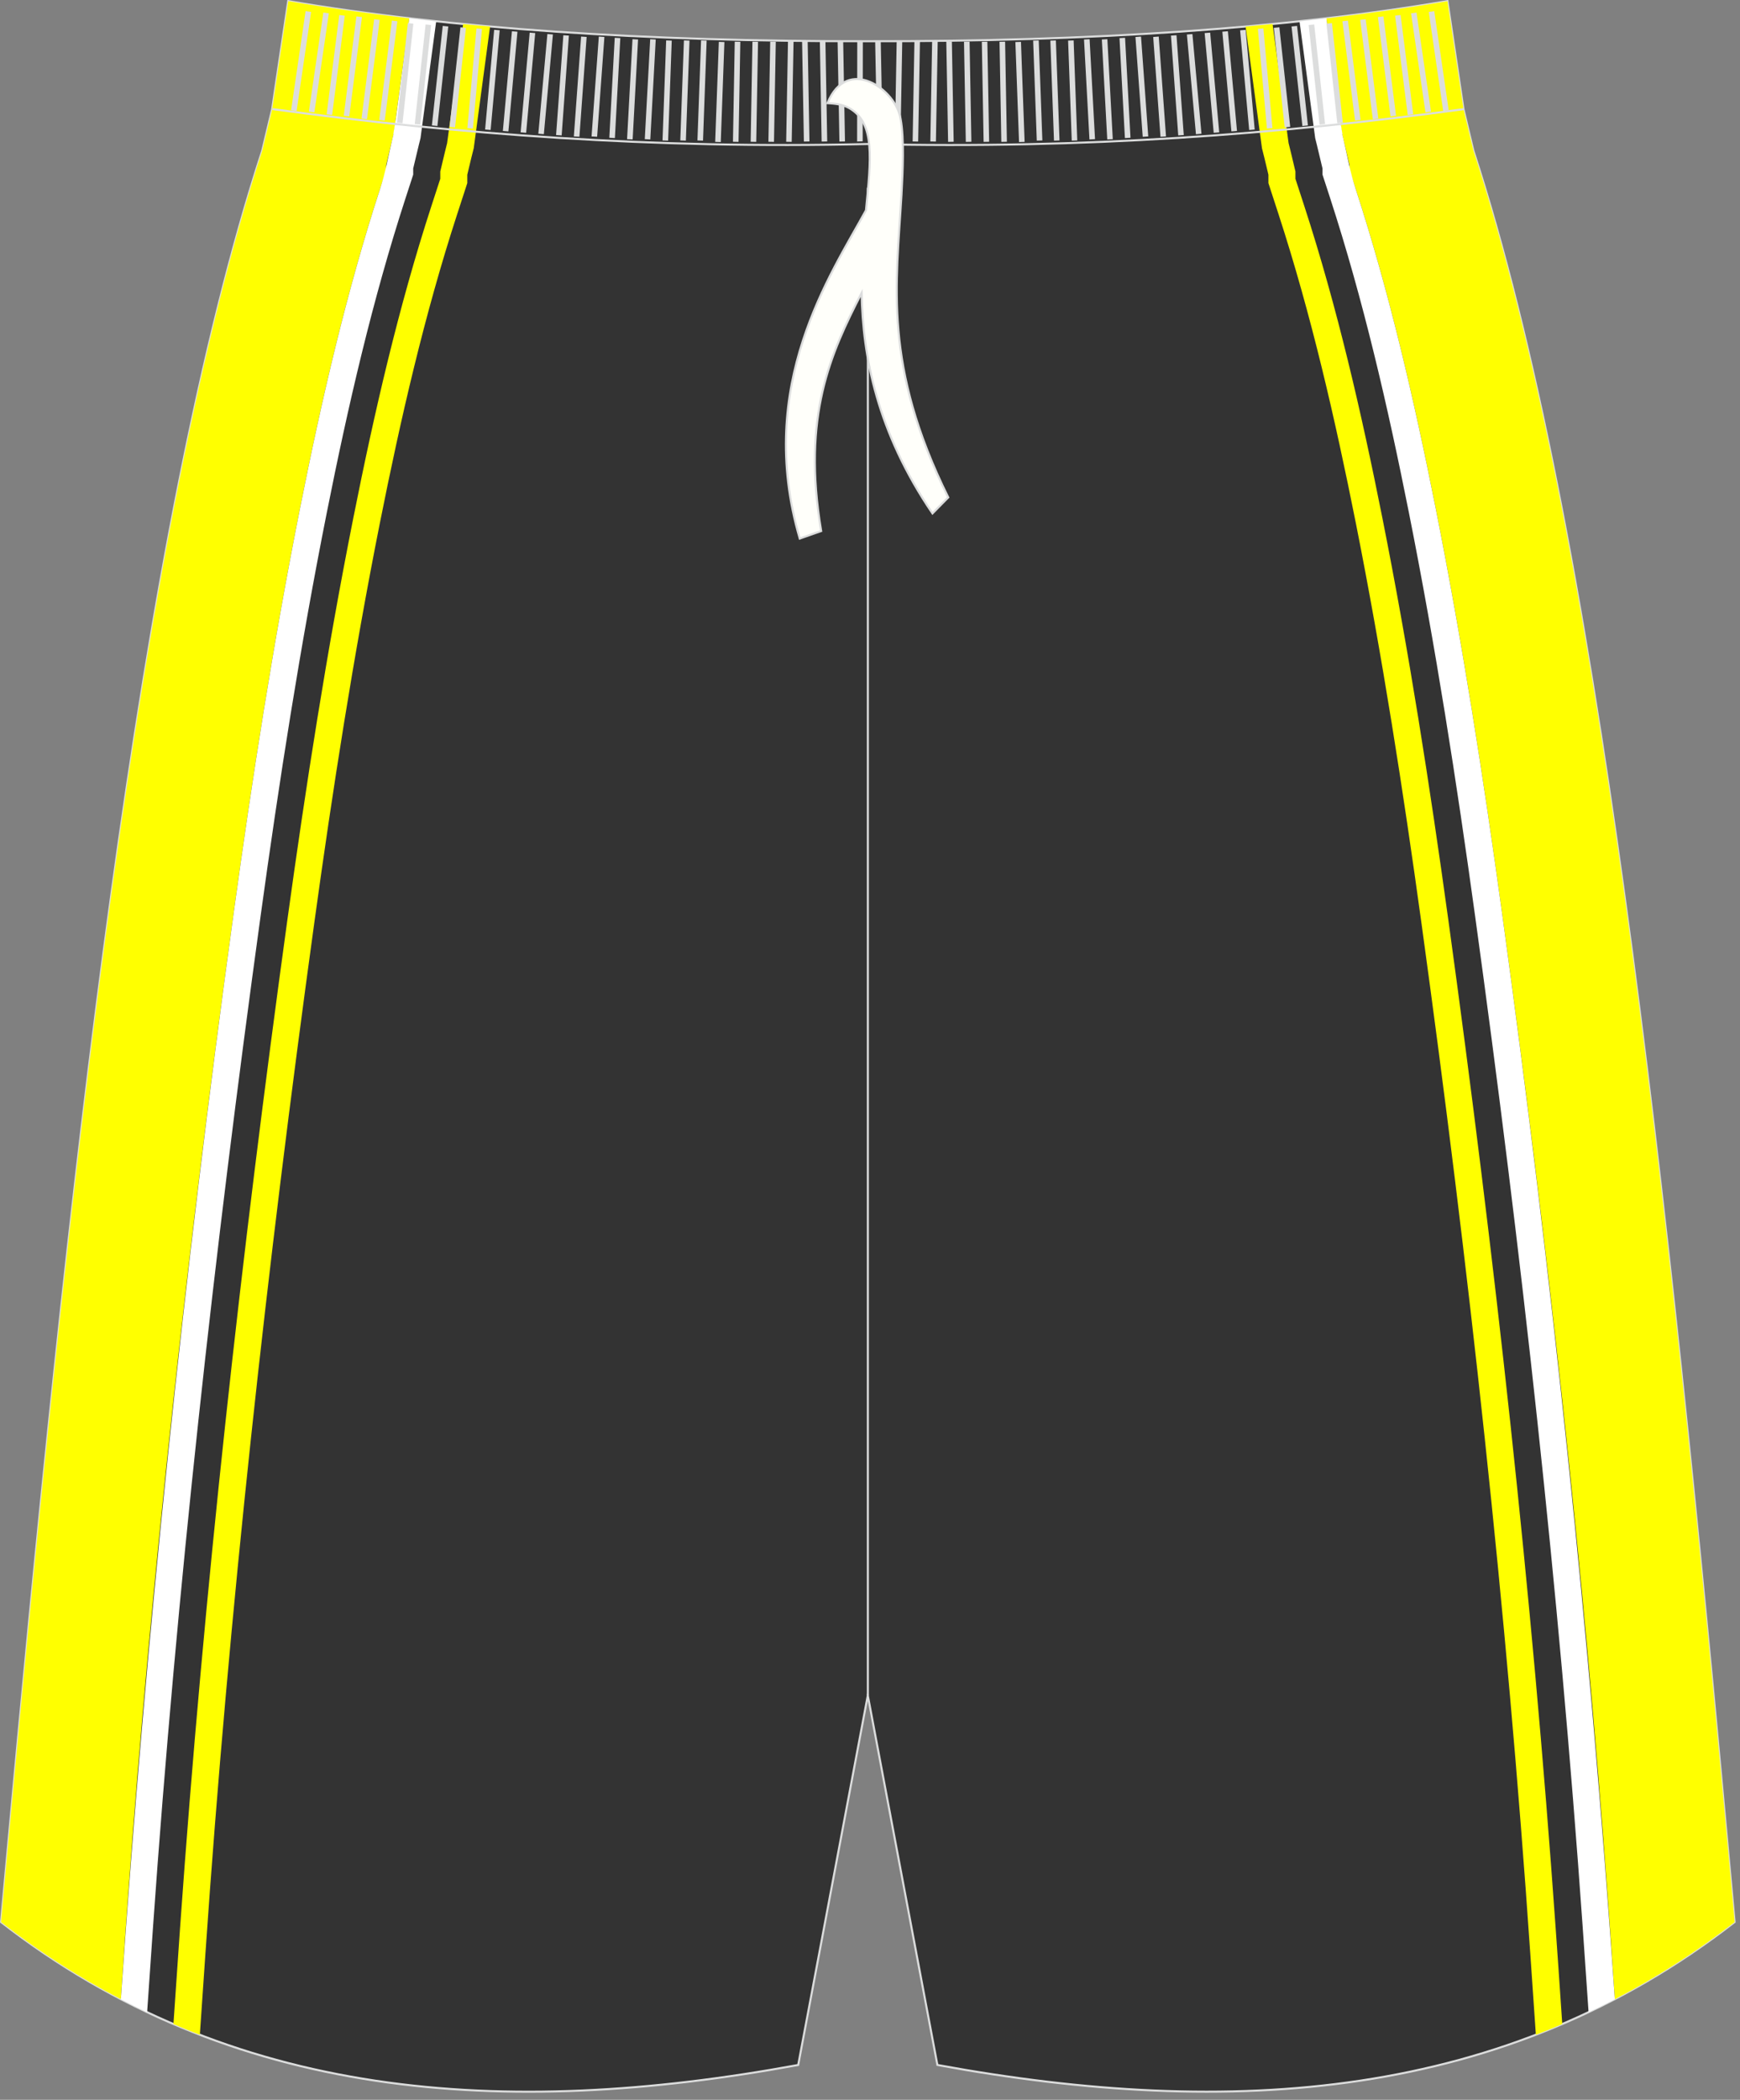 <?xml version="1.0" encoding="utf-8"?>
<!-- Generator: Adobe Illustrator 16.0.0, SVG Export Plug-In . SVG Version: 6.00 Build 0)  -->
<!DOCTYPE svg PUBLIC "-//W3C//DTD SVG 1.1//EN" "http://www.w3.org/Graphics/SVG/1.1/DTD/svg11.dtd">
<svg version="1.1" id="图层_1" xmlns="http://www.w3.org/2000/svg" xmlns:xlink="http://www.w3.org/1999/xlink" x="0px" y="0px"
	 width="340px" height="410px" viewbox="0 0 340 410" enable-background="new 0 0 340 410" xml:space="preserve">
<rect width="100%" height="100%" fill="#808080" stroke="none"/>
<path fill="#333333" stroke="#DCDDDD" stroke-width="0.4" stroke-miterlimit="22.926" d="M285.97,21.34l1.77,7.42l0.15,0.62
	c0,0,0,0.01,0,0.01c24.15,74.1,37.89,201.84,50.22,336.78l0.83,9.12c-44.78,34.83-98.29,38.46-155.77,27.91l-13.6-72.15l-13.6,72.15
	C98.5,413.76,44.99,410.12,0.21,375.29l0.83-9.11C13.37,231.23,27.1,103.49,51.26,29.39c0,0,0-0.01,0-0.02l0.15-0.62l1.77-7.42
	l0-0.01l3.14-21.1c31.77,5.38,69.7,7.9,113.26,7.83c43.55,0.07,81.49-2.45,113.25-7.83L285.97,21.34L285.97,21.34z"/>
<path fill="#FFFF00" d="M53.19,21.34l-1.93,8.06C27.59,102.01,13.93,226.14,1.78,358.09c-1.37,14.88,0.1-1.13-1.57,17.21
	c7.56,5.88,15.38,10.88,23.41,15.06c1.31-19.02,0.5-7.73,1.36-19.5c4.66-64.13,11.92-128.99,20.68-192.59
	c3.65-26.52,7.78-52.99,13.01-79.24c4.17-20.92,8.98-41.85,15.59-62.14l1.19-3.65v-0.99l1.24-5.17l0.28-1.13l0.23-1.73L79,10.84
	l0.85-6.31l0.13-0.95c-8.23-0.96-16.11-2.07-23.65-3.35L53.19,21.34z"/>
<path fill="#FFFFFF" d="M74.26,36.89c-6.61,20.29-11.42,41.22-15.59,62.14c-5.23,26.26-9.36,52.73-13.01,79.24
	c-9.72,70.57-17.16,141.09-22.04,212.09c1.7,0.88,3.41,1.73,5.13,2.55c0.67-9.75,0.65-9.56,1.16-16.8
	c4.65-65.91,11.97-131.67,20.99-197.1c3.64-26.42,7.75-52.78,12.96-78.93c4.13-20.73,8.88-41.42,15.43-61.53l1.45-4.45v-1.21
	l1.09-4.56l0.34-1.36l0.29-2.19l2.77-20.59c-1.77-0.19-3.52-0.38-5.26-0.59l-0.13,0.95L79,10.85l-1.63,12.13l-0.52,3.26
	c0.02,0,0.03,0,0.04,0l0,0l-0.21,0.83C75.85,30.59,75.38,33.46,74.26,36.89z"/>
<path fill="#FFFF00" d="M86.03,33.49v1.42l-1.71,5.25c-6.49,19.92-11.18,40.4-15.27,60.93c-5.19,26.05-9.28,52.31-12.91,78.62
	c-9,65.34-16.31,131-20.96,196.79c-0.85,12.14-0.13,1.85-1.29,18.71c1.71,0.73,3.43,1.43,5.16,2.1c1.04-15.18,0.62-9.08,1.08-15.73
	c4.62-67.26,12.05-134.37,21.25-201.15c3.61-26.21,7.69-52.36,12.85-78.31c4.05-20.32,8.69-40.61,15.11-60.32l1.97-6.05v-1.64
	l0.78-3.26l0.48-1.91l3.19-23.76C94,5.04,92.25,4.87,90.5,4.7l-0.09,0.67l-2.35,17.46l-0.69,5.11l-0.41,1.65L86.03,33.49z"/>
<path fill="#FFFF00" d="M285.97,21.34l1.93,8.06c23.67,72.62,37.34,196.75,49.48,328.69c1.37,14.88-0.1-1.13,1.57,17.21
	c-7.56,5.88-15.38,10.88-23.41,15.06c-1.31-19.02-0.5-7.73-1.36-19.5c-4.66-64.13-11.92-128.99-20.68-192.59
	c-3.65-26.52-7.78-52.99-13.01-79.24c-4.17-20.92-8.98-41.85-15.59-62.14l-1.19-3.65v-0.99l-1.24-5.17l-0.28-1.13l-0.23-1.73
	l-1.8-13.37l-0.85-6.31l-0.13-0.95c8.23-0.96,16.11-2.07,23.65-3.35L285.97,21.34z"/>
<path fill="#FFFFFF" d="M264.9,36.89c6.61,20.29,11.42,41.22,15.59,62.14c5.23,26.26,9.36,52.73,13.01,79.24
	c9.72,70.57,17.16,141.09,22.04,212.09c-1.7,0.88-3.41,1.73-5.13,2.55c-0.67-9.75-0.65-9.56-1.16-16.8
	c-4.65-65.91-11.97-131.67-20.99-197.1c-3.64-26.42-7.75-52.78-12.96-78.93c-4.13-20.73-8.88-41.42-15.43-61.53l-1.45-4.45v-1.21
	l-1.09-4.56l-0.34-1.36l-0.29-2.19l-2.77-20.59c1.77-0.19,3.52-0.38,5.26-0.59l0.13,0.95l0.85,6.31l1.63,12.13l0.52,3.26
	c-0.01,0-0.03,0-0.04,0l0,0l0.21,0.83C263.31,30.59,263.78,33.46,264.9,36.89z"/>
<path fill="#FFFF00" d="M253.13,33.49v1.42l1.71,5.25c6.49,19.92,11.18,40.4,15.27,60.93c5.19,26.05,9.28,52.31,12.91,78.62
	c9,65.34,16.31,131,20.96,196.79c0.86,12.14,0.13,1.85,1.29,18.71c-1.71,0.73-3.43,1.43-5.16,2.1c-1.04-15.18-0.62-9.08-1.08-15.73
	c-4.62-67.26-12.05-134.37-21.25-201.15c-3.61-26.21-7.69-52.36-12.85-78.31c-4.05-20.32-8.69-40.61-15.11-60.32l-1.97-6.05v-1.64
	l-0.78-3.26l-0.48-1.91l-3.2-23.76c1.77-0.16,3.53-0.32,5.27-0.49l0.09,0.67l2.35,17.46l0.69,5.11l0.41,1.65L253.13,33.49z"/>
<path fill="#DCDDDD" d="M56.88,21.53l2.83-19.35l1.08,0.15l-2.83,19.35L56.88,21.53L56.88,21.53L56.88,21.53z M60.35,21.8
	L60.35,21.8l1.08,0.15l2.83-19.35l-1.08-0.15L60.35,21.8L60.35,21.8L60.35,21.8z M63.82,22.33L63.82,22.33l2.47-19.4l1.08,0.13
	l-2.47,19.4L63.82,22.33L63.82,22.33L63.82,22.33z M67.17,22.6L67.17,22.6l1.08,0.13l2.48-19.4L69.64,3.2L67.17,22.6L67.17,22.6
	L67.17,22.6z M70.64,23.15L70.64,23.15l2.47-19.4l1.08,0.13l-2.48,19.4L70.64,23.15L70.64,23.15L70.64,23.15z M74.1,23.42
	L74.1,23.42l1.08,0.13l2.47-19.4l-1.08-0.13L74.1,23.42L74.1,23.42L74.1,23.42z M77.57,23.95L77.57,23.95l2.12-19.44l1.08,0.11
	l-2.12,19.43L77.57,23.95L77.57,23.95L77.57,23.95z M81.04,24.22L81.04,24.22l2.12-19.44l1.08,0.11l-2.12,19.44L81.04,24.22
	L81.04,24.22L81.04,24.22z M84.39,24.49L84.39,24.49l2.12-19.43l1.08,0.11L85.47,24.6L84.39,24.49L84.39,24.49L84.39,24.49z
	 M87.85,24.77L87.85,24.77l2.12-19.44l1.08,0.11l-2.13,19.44L87.85,24.77L87.85,24.77L87.85,24.77z M91.32,25.02L91.32,25.02
	L93.1,5.55l1.08,0.09l-1.77,19.47L91.32,25.02L91.32,25.02L91.32,25.02z M94.79,25.29L94.79,25.29l1.77-19.47l1.08,0.09l-1.77,19.47
	L94.79,25.29L94.79,25.29L94.79,25.29z M98.26,25.57L98.26,25.57l1.77-19.47l1.08,0.09l-1.77,19.47L98.26,25.57L98.26,25.57
	L98.26,25.57z M101.73,25.84L101.73,25.84l1.77-19.47l1.08,0.09l-1.77,19.47L101.73,25.84L101.73,25.84L101.73,25.84z M105.19,26.11
	L105.19,26.11l1.77-19.47l1.08,0.09l-1.77,19.47L105.19,26.11L105.19,26.11L105.19,26.11z M108.66,26.37L108.66,26.37l1.42-19.49
	l1.08,0.07l-1.41,19.49L108.66,26.37L108.66,26.37L108.66,26.37z M112.13,26.64L112.13,26.64l1.42-19.5l1.08,0.07l-1.41,19.49
	L112.13,26.64L112.13,26.64L112.13,26.64z M115.59,26.64L115.59,26.64l1.42-19.5l1.09,0.07l-1.42,19.49L115.59,26.64L115.59,26.64
	L115.59,26.64z M119.06,26.9L119.06,26.9l1.06-19.52l1.09,0.06l-1.06,19.52L119.06,26.9L119.06,26.9L119.06,26.9z M122.53,27.17
	L122.53,27.17l1.06-19.52l1.09,0.06l-1.06,19.52L122.53,27.17L122.53,27.17L122.53,27.17z M125.99,27.17L125.99,27.17l1.06-19.52
	l1.08,0.06l-1.06,19.52L125.99,27.17L125.99,27.17L125.99,27.17z M129.46,27.42L129.46,27.42l0.71-19.53l1.09,0.04l-0.71,19.53
	L129.46,27.42L129.46,27.42L129.46,27.42z M132.93,27.42L132.93,27.42l0.71-19.53l1.09,0.04l-0.71,19.53L132.93,27.42L132.93,27.42
	L132.93,27.42z M136.28,27.42L136.28,27.42l0.71-19.53l1.09,0.04l-0.71,19.53L136.28,27.42L136.28,27.42L136.28,27.42z M139.75,27.7
	L139.75,27.7l0.71-19.53l1.09,0.04l-0.71,19.53L139.75,27.7L139.75,27.7L139.75,27.7z M143.22,27.68L143.22,27.68l0.35-19.54
	l1.09,0.02l-0.35,19.54L143.22,27.68L143.22,27.68L143.22,27.68z M146.68,27.68L146.68,27.68l0.35-19.54l1.09,0.02l-0.35,19.54
	L146.68,27.68L146.68,27.68L146.68,27.68z M150.15,27.68L150.15,27.68l0.35-19.54l1.09,0.02l-0.35,19.54L150.15,27.68L150.15,27.68
	L150.15,27.68z M153.62,27.68L153.62,27.68l0.35-19.54l1.09,0.02L154.7,27.7L153.62,27.68L153.62,27.68L153.62,27.68z M157.08,27.64
	L157.08,27.64l-0.35-19.54l1.09-0.02l0.35,19.54L157.08,27.64L157.08,27.64L157.08,27.64z M160.55,27.64L160.55,27.64l-0.35-19.54
	l1.09-0.02l0.35,19.54L160.55,27.64L160.55,27.64L160.55,27.64z M164.02,27.64L164.02,27.64l-0.35-19.54l1.09-0.02l0.35,19.54
	L164.02,27.64L164.02,27.64L164.02,27.64z M167.48,27.63L167.48,27.63l0.03-19.53l1.09-0.04l-0.03,19.53L167.48,27.63z"/>
<line fill="none" stroke="#DCDDDD" stroke-width="0.4" stroke-miterlimit="22.926" x1="169.58" y1="331.04" x2="169.58" y2="36.66"/>
<path fill="none" stroke="#DCDDDD" stroke-width="0.4" stroke-miterlimit="22.926" d="M53.23,21.3
	c35.97,4.89,74.08,7.81,116.39,6.82c42.31,0.99,80.38-1.91,116.35-6.8l0.04-0.01"/>
<path fill="#DCDDDD" d="M283.08,21.53l-2.82-19.35l-1.08,0.15L282,21.67L283.08,21.53L283.08,21.53L283.08,21.53z M279.62,21.8
	L279.62,21.8l-1.08,0.15l-2.82-19.35l1.07-0.15L279.62,21.8L279.62,21.8L279.62,21.8z M276.15,22.33L276.15,22.33l-2.47-19.4
	l-1.08,0.13l2.47,19.4L276.15,22.33L276.15,22.33L276.15,22.33z M272.79,22.6L272.79,22.6l-1.08,0.13l-2.47-19.4l1.08-0.13
	L272.79,22.6L272.79,22.6L272.79,22.6z M269.33,23.15L269.33,23.15l-2.47-19.4l-1.08,0.13l2.47,19.4L269.33,23.15L269.33,23.15
	L269.33,23.15z M265.86,23.42L265.86,23.42l-1.08,0.13l-2.47-19.4l1.08-0.13L265.86,23.42L265.86,23.42L265.86,23.42z M262.39,23.95
	L262.39,23.95l-2.12-19.44l-1.08,0.11l2.12,19.43L262.39,23.95L262.39,23.95L262.39,23.95z M258.92,24.22L258.92,24.22L256.8,4.78
	l-1.08,0.11l2.12,19.44L258.92,24.22L258.92,24.22L258.92,24.22z M255.57,24.49L255.57,24.49l-2.12-19.43l-1.08,0.11l2.12,19.44
	L255.57,24.49L255.57,24.49L255.57,24.49z M252.11,24.77L252.11,24.77l-2.12-19.44l-1.08,0.11l2.12,19.43L252.11,24.77L252.11,24.77
	L252.11,24.77z M248.64,25.02L248.64,25.02l-1.77-19.47l-1.08,0.09l1.77,19.47L248.64,25.02L248.64,25.02L248.64,25.02z
	 M245.17,25.29L245.17,25.29L243.4,5.83l-1.08,0.09l1.77,19.47L245.17,25.29L245.17,25.29L245.17,25.29z M241.71,25.57L241.71,25.57
	L239.93,6.1l-1.08,0.09l1.77,19.47L241.71,25.57L241.71,25.57L241.71,25.57z M238.24,25.84L238.24,25.84l-1.77-19.47l-1.08,0.09
	l1.77,19.47L238.24,25.84L238.24,25.84L238.24,25.84z M234.77,26.11L234.77,26.11L233,6.65l-1.08,0.09l1.77,19.47L234.77,26.11
	L234.77,26.11L234.77,26.11z M231.31,26.37L231.31,26.37l-1.42-19.49l-1.08,0.07l1.42,19.49L231.31,26.37L231.31,26.37L231.31,26.37
	z M227.84,26.64L227.84,26.64l-1.42-19.5l-1.08,0.08l1.42,19.49L227.84,26.64L227.84,26.64L227.84,26.64z M224.37,26.64
	L224.37,26.64l-1.41-19.5l-1.09,0.08l1.42,19.49L224.37,26.64L224.37,26.64L224.37,26.64z M220.9,26.9L220.9,26.9l-1.06-19.52
	l-1.09,0.06l1.06,19.52L220.9,26.9L220.9,26.9L220.9,26.9z M217.44,27.17L217.44,27.17l-1.06-19.52l-1.08,0.06l1.06,19.52
	L217.44,27.17L217.44,27.17L217.44,27.17z M213.97,27.17L213.97,27.17l-1.06-19.52l-1.09,0.06l1.06,19.52L213.97,27.17L213.97,27.17
	L213.97,27.17z M210.5,27.42L210.5,27.42l-0.71-19.53l-1.08,0.04l0.71,19.53L210.5,27.42L210.5,27.42L210.5,27.42z M207.03,27.42
	L207.03,27.42l-0.71-19.53l-1.08,0.04l0.71,19.53L207.03,27.42L207.03,27.42L207.03,27.42z M203.68,27.42L203.68,27.42l-0.71-19.53
	l-1.09,0.04l0.71,19.53L203.68,27.42L203.68,27.42L203.68,27.42z M200.21,27.7L200.21,27.7l-0.71-19.53l-1.09,0.04l0.71,19.53
	L200.21,27.7L200.21,27.7L200.21,27.7z M196.75,27.68L196.75,27.68l-0.35-19.54l-1.09,0.02l0.35,19.54L196.75,27.68L196.75,27.68
	L196.75,27.68z M193.28,27.68L193.28,27.68l-0.35-19.54l-1.08,0.02l0.35,19.54L193.28,27.68L193.28,27.68L193.28,27.68z
	 M189.81,27.68L189.81,27.68l-0.35-19.54l-1.09,0.02l0.35,19.54L189.81,27.68L189.81,27.68L189.81,27.68z M186.35,27.68
	L186.35,27.68l-0.35-19.54l-1.09,0.02l0.35,19.54L186.35,27.68L186.35,27.68L186.35,27.68z M182.88,27.64L182.88,27.64l0.35-19.54
	l-1.09-0.02l-0.35,19.54L182.88,27.64L182.88,27.64L182.88,27.64z M179.41,27.64L179.41,27.64l0.35-19.54l-1.08-0.02l-0.35,19.54
	L179.41,27.64L179.41,27.64L179.41,27.64z M175.95,27.64L175.95,27.64l0.35-19.54l-1.09-0.02l-0.35,19.54L175.95,27.64L175.95,27.64
	L175.95,27.64z M172.48,27.63L172.48,27.63L172.1,8.1l-1.09-0.04l0.38,19.53L172.48,27.63z"/>
<path fill="#FFFFFA" stroke="#DCDDDD" stroke-width="0.4" stroke-miterlimit="22.926" d="M161.69,20.14
	c1.42,0.1,2.91,0.2,4.27,0.98c5.09,2.91,4.23,9.94,3.25,19.94c-6.83,12.51-21.73,34.06-12.94,64.1l4.19-1.47
	c-3.79-22.52,1.85-34.66,7.9-46.49c0.22,12.36,2.98,27.07,13.85,43.05l3.08-3.13c-12.74-25.74-10.17-41.51-9.14-59.07
	c0.25-4.58,0.55-10.9-0.16-14.77C175.14,17.45,165.55,10.69,161.69,20.14z"/>
</svg>
